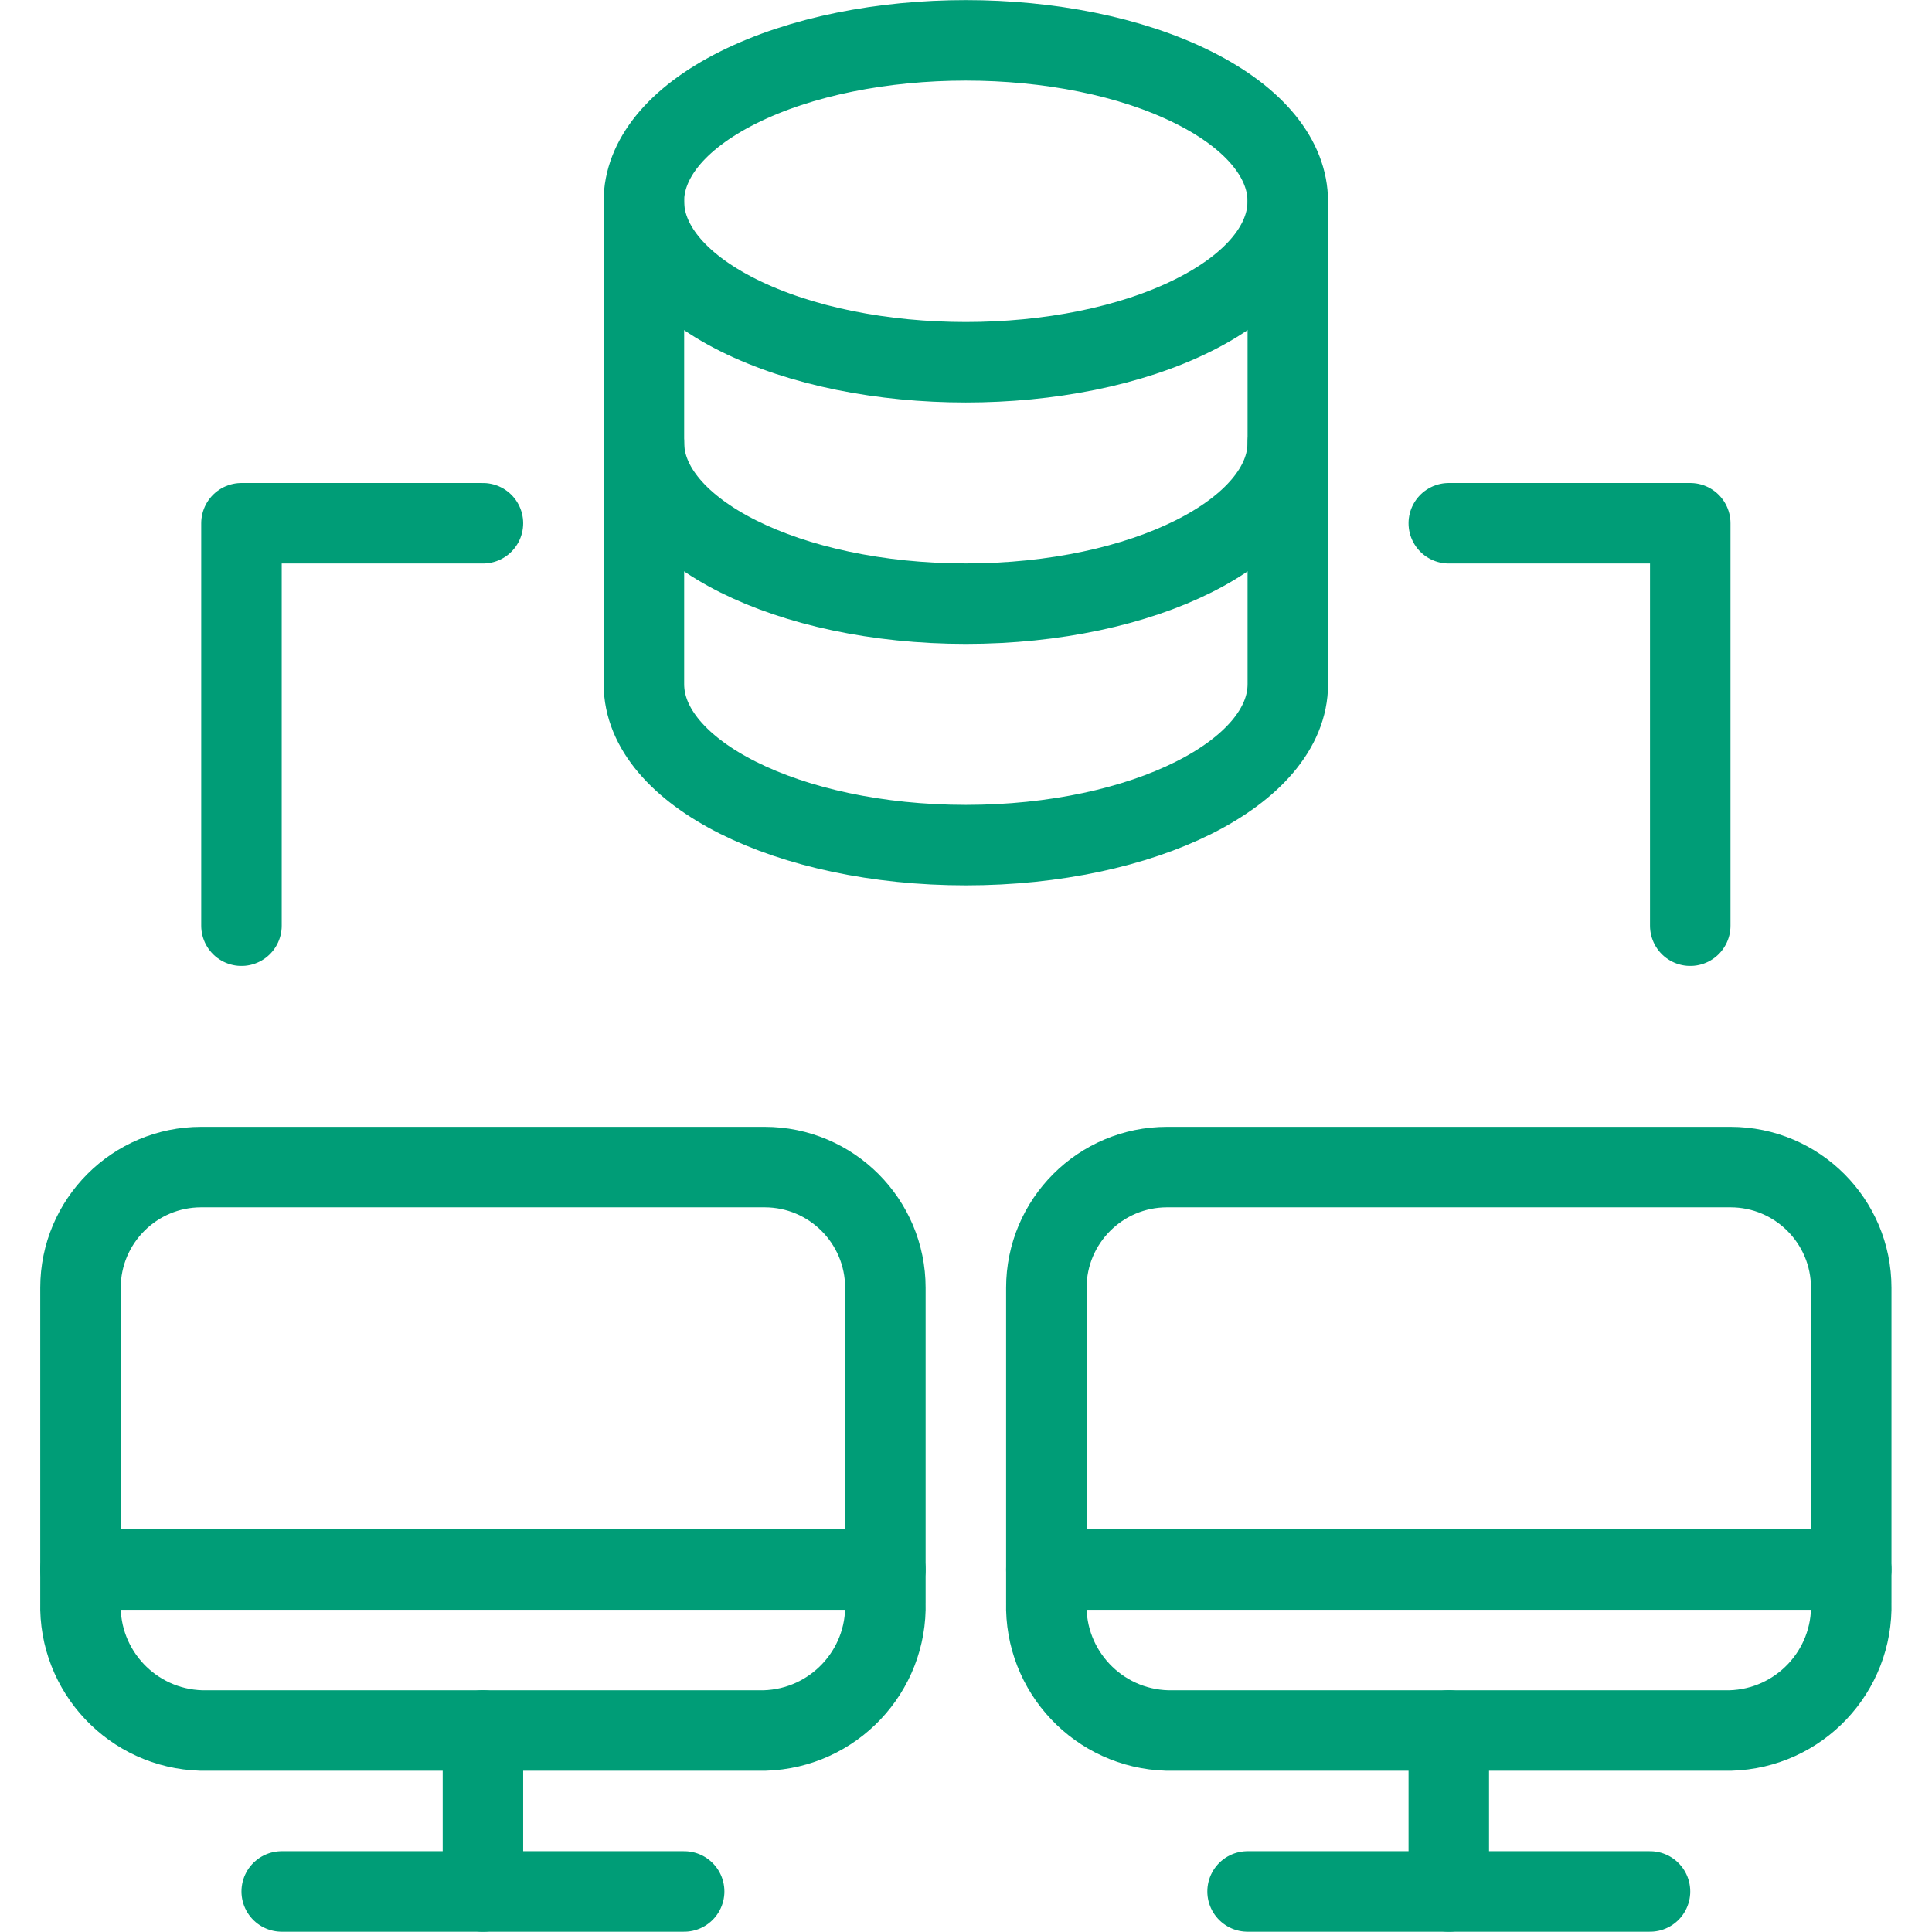 <?xml version="1.0" encoding="UTF-8"?>
<svg xmlns="http://www.w3.org/2000/svg" xmlns:xlink="http://www.w3.org/1999/xlink" width="56" height="56" version="1.1" viewBox="0 0 56 56">
    
    <g transform="scale(2.333)">
        <path fill="none" stroke="#009D77" stroke-linecap="round" stroke-linejoin="round" stroke-width="1" d="M14.828,1.087c1.562,0.781 1.562,2.047 0,2.828c-1.562,0.781 -4.095,0.781 -5.657,0c-1.562,-0.781 -1.562,-2.047 -1.77636e-15,-2.828c1.562,-0.781 4.095,-0.781 5.657,-4.44089e-16"/>
        <path fill="none" stroke="#009D77" stroke-linecap="round" stroke-linejoin="round" stroke-width="1" d="M8,5.5c0,1.1 1.791,2 4,2c2.209,0 4,-0.9 4,-2"/>
        <path fill="none" stroke="#009D77" stroke-linecap="round" stroke-linejoin="round" stroke-width="1" d="M16,2.5v6c0,1.1 -1.791,2 -4,2c-2.209,0 -4,-0.9 -4,-2v-6"/>
        <path fill="none" stroke="#009D77" stroke-linecap="round" stroke-linejoin="round" stroke-width="1" d="M3.5,23.5h5"/>
        <path fill="none" stroke="#009D77" stroke-linecap="round" stroke-linejoin="round" stroke-width="1" d="M6,21.5v2"/>
        <path fill="none" stroke="#009D77" stroke-linecap="round" stroke-linejoin="round" stroke-width="1" d="M1,19.5h10"/>
        <path fill="none" stroke="#009D77" stroke-linecap="round" stroke-linejoin="round" stroke-width="1" d="M9.5,14.5l-6.55671e-08,1.77636e-15c0.828,-3.62117e-08 1.5,0.672 1.5,1.5v3.912l3.20653e-08,1.13484e-06c0.024,0.853 -0.647,1.563 -1.5,1.588h-7l5.49554e-08,1.61593e-09c-0.852,-0.025 -1.523,-0.735 -1.5,-1.587v-3.913l1.70974e-14,2.26494e-07c-1.25089e-07,-0.828 0.672,-1.5 1.5,-1.5Z"/>
        <path fill="none" stroke="#009D77" stroke-linecap="round" stroke-linejoin="round" stroke-width="1" d="M15.5,23.5h5"/>
        <path fill="none" stroke="#009D77" stroke-linecap="round" stroke-linejoin="round" stroke-width="1" d="M18,21.5v2"/>
        <path fill="none" stroke="#009D77" stroke-linecap="round" stroke-linejoin="round" stroke-width="1" d="M13,19.5h10"/>
        <path fill="none" stroke="#009D77" stroke-linecap="round" stroke-linejoin="round" stroke-width="1" d="M21.5,14.5l-6.55671e-08,1.77636e-15c0.828,-3.62117e-08 1.5,0.672 1.5,1.5v3.912l3.20653e-08,1.13484e-06c0.024,0.853 -0.647,1.563 -1.5,1.588h-7l5.49554e-08,1.61593e-09c-0.852,-0.025 -1.523,-0.735 -1.5,-1.587v-3.913l1.77636e-14,2.26494e-07c-1.25089e-07,-0.828 0.672,-1.5 1.5,-1.5Z"/>
        <path fill="none" stroke="#009D77" stroke-linecap="round" stroke-linejoin="round" stroke-width="1" d="M18,6.501h3v5"/>
        <path fill="none" stroke="#009D77" stroke-linecap="round" stroke-linejoin="round" stroke-width="1" d="M6,6.501h-3v5"/>
    </g>
</svg>
